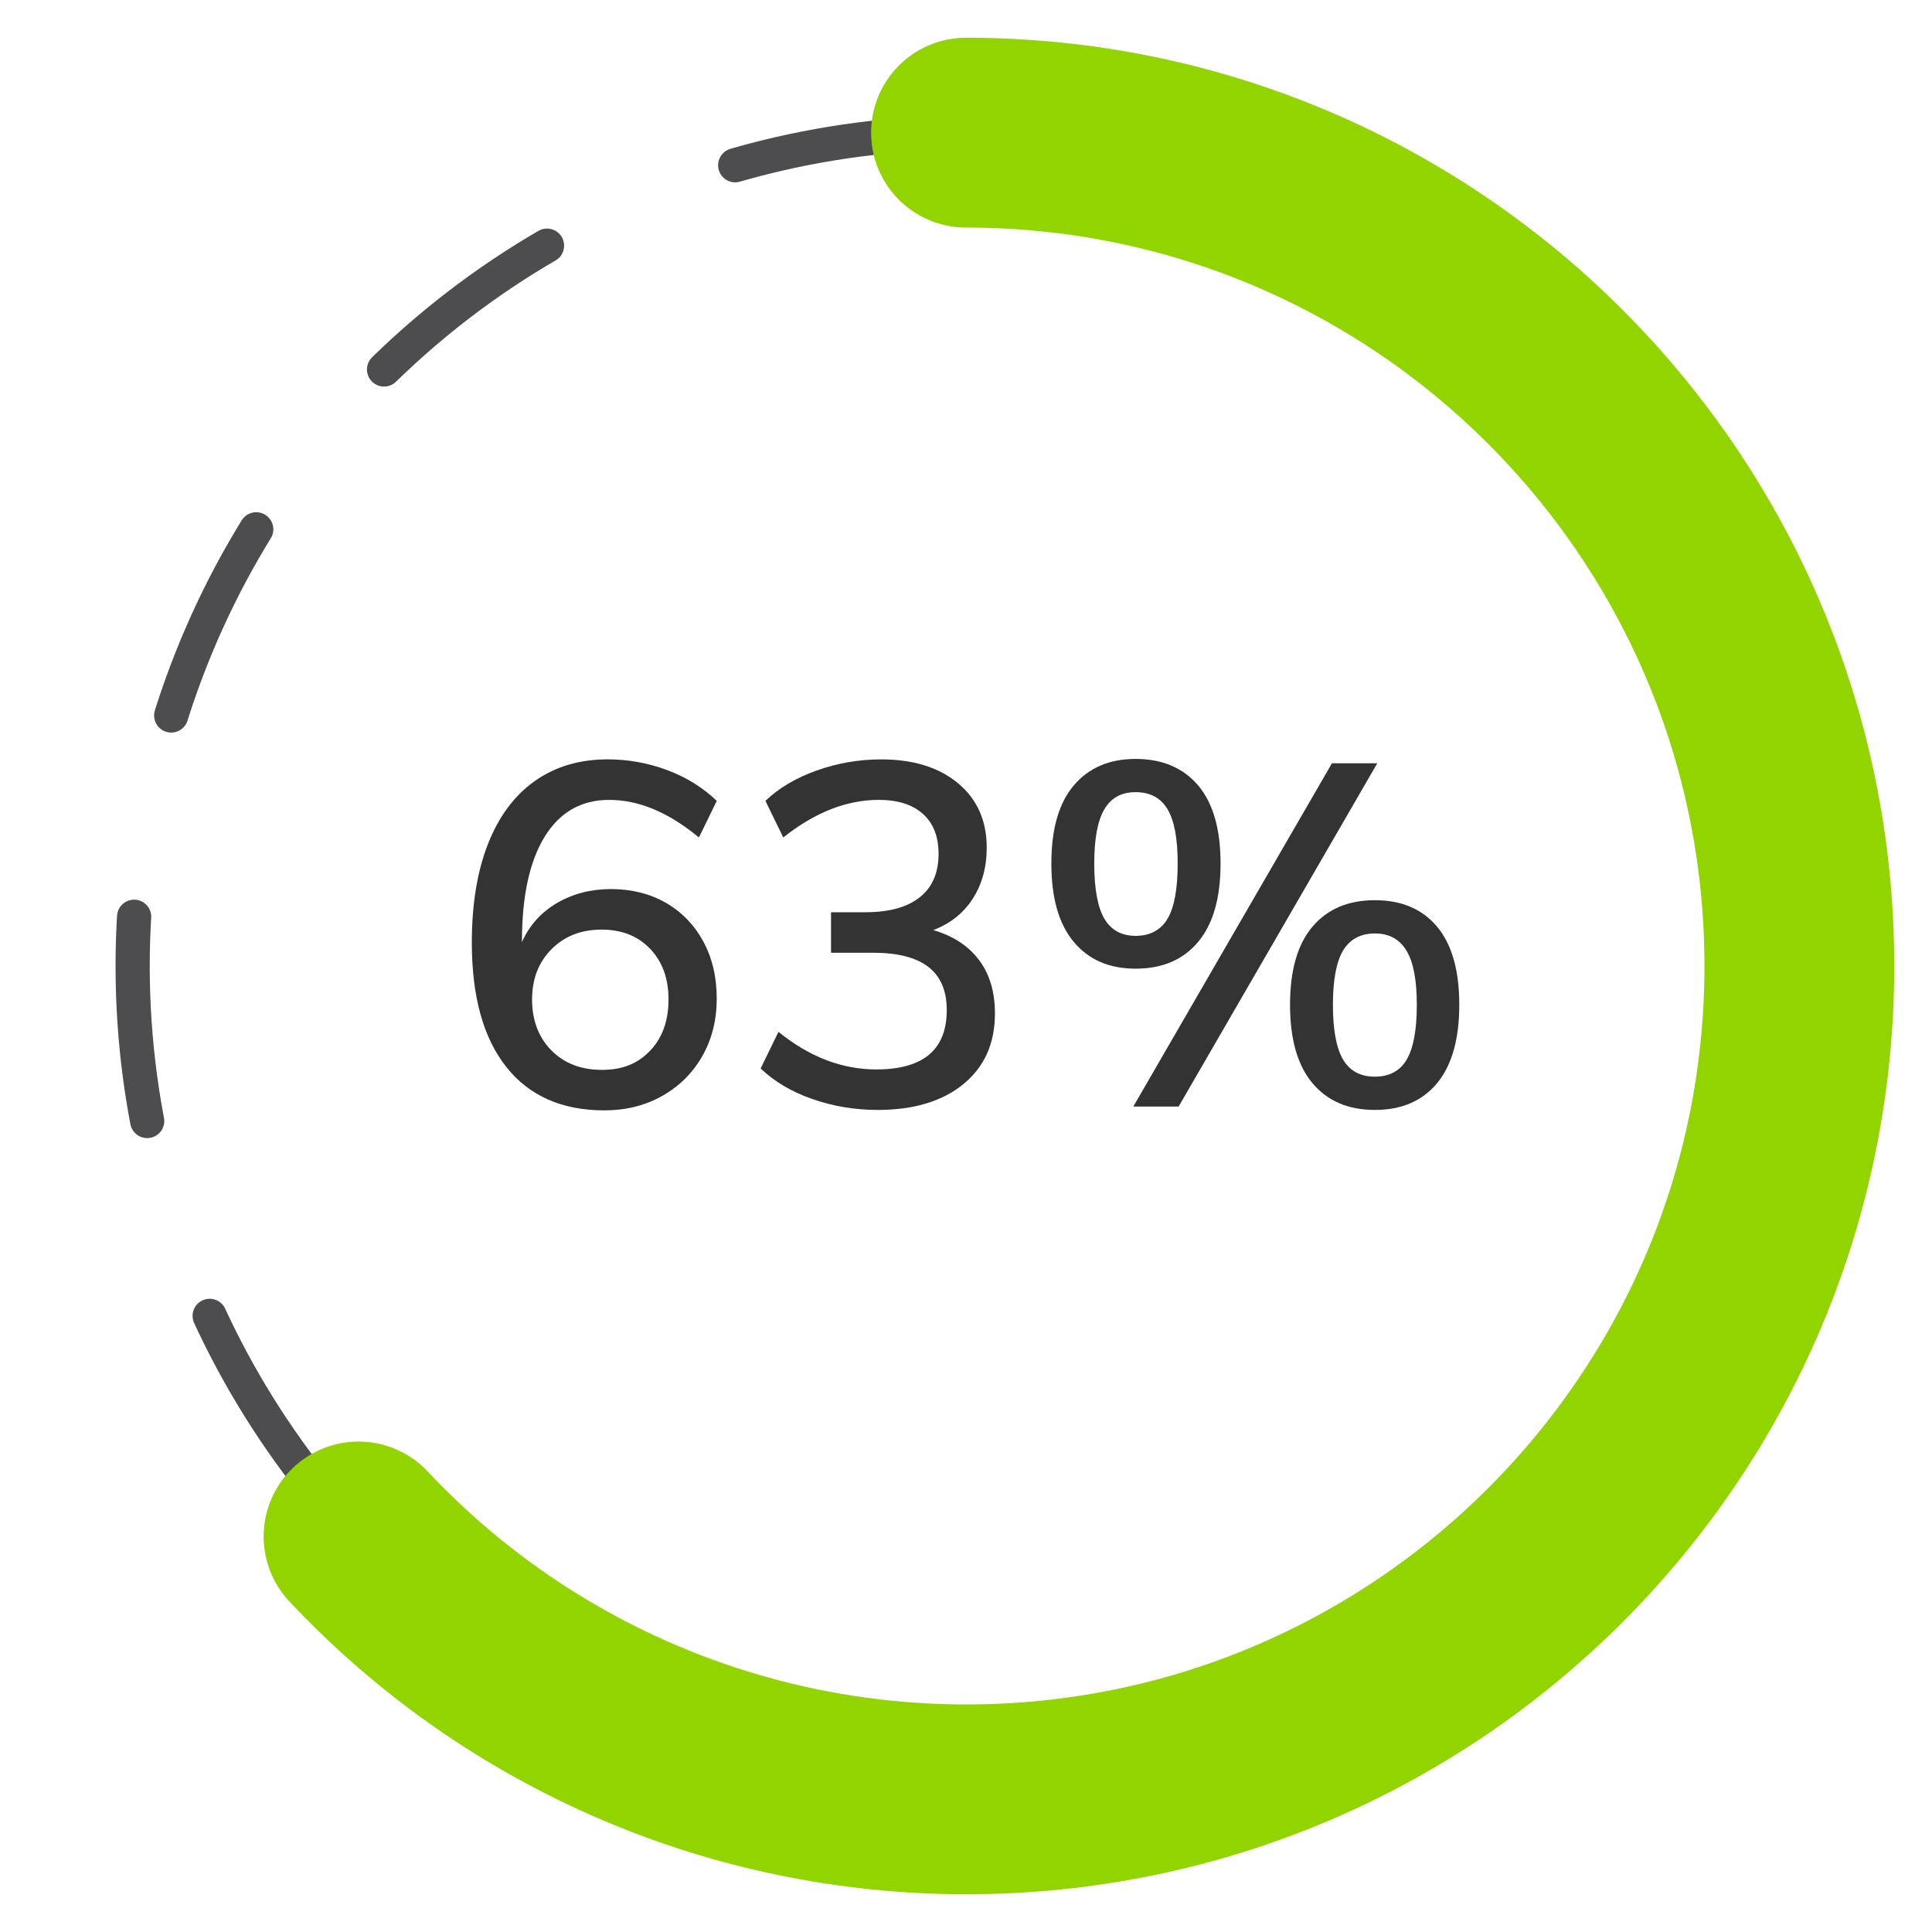 <?xml version="1.0" encoding="UTF-8"?> <svg xmlns="http://www.w3.org/2000/svg" id="a" viewBox="0 0 500 500"><defs><style>.b{fill-rule:evenodd;stroke:#92d400;stroke-width:49.12px;}.b,.c{fill:none;stroke-linecap:round;stroke-miterlimit:1;}.c{stroke:#4d4d4f;stroke-dasharray:0 0 0 0 0 0 53.1 53.1 53.1 53.1 53.1 53.1;stroke-width:8.85px;}.d{fill:#333;}</style></defs><circle class="c" cx="250" cy="250" r="215.67"></circle><g><path class="d" d="M172.33,233.65c4.12,2.37,7.34,5.7,9.67,9.98,2.33,4.29,3.49,9.21,3.49,14.79s-1.25,10.54-3.74,14.91-5.95,7.8-10.36,10.29c-4.41,2.5-9.4,3.74-14.97,3.74-10.98,0-19.45-3.74-25.39-11.23-5.95-7.49-8.92-18.22-8.92-32.19,0-9.9,1.39-18.41,4.18-25.52,2.79-7.11,6.82-12.54,12.1-16.28,5.28-3.74,11.58-5.62,18.9-5.62,5.24,0,10.34,.92,15.29,2.75,4.95,1.83,9.25,4.49,12.92,7.99l-4.62,9.48c-7.82-6.49-15.56-9.73-23.21-9.73-7.24,0-12.81,3.18-16.72,9.55-3.91,6.36-5.87,15.41-5.87,27.14v.12c1.91-4.32,4.93-7.69,9.05-10.11,4.12-2.41,8.8-3.62,14.04-3.62s10.04,1.19,14.16,3.56Zm-4.06,38.25c3.16-3.33,4.74-7.74,4.74-13.23s-1.58-9.77-4.74-13.1c-3.16-3.33-7.36-4.99-12.6-4.99s-9.55,1.68-12.92,5.05c-3.37,3.37-5.05,7.72-5.05,13.04s1.66,9.79,4.99,13.16c3.33,3.37,7.69,5.05,13.1,5.05s9.32-1.66,12.48-4.99Z"></path><path class="d" d="M253.37,248.44c2.75,3.66,4.12,8.28,4.12,13.85,0,7.74-2.73,13.83-8.17,18.28-5.45,4.45-12.83,6.68-22.15,6.68-5.91,0-11.54-.94-16.91-2.81s-9.84-4.51-13.41-7.92l4.62-9.48c7.99,6.49,16.43,9.73,25.33,9.73,12.14,0,18.22-5.12,18.22-15.35,0-4.99-1.58-8.71-4.74-11.17-3.16-2.45-7.95-3.68-14.35-3.68h-10.86v-10.48h8.86c6.15,0,10.86-1.29,14.1-3.87,3.24-2.58,4.87-6.32,4.87-11.23,0-4.49-1.35-7.94-4.06-10.36-2.7-2.41-6.51-3.62-11.42-3.62-8.32,0-16.55,3.24-24.71,9.73l-4.62-9.48c3.49-3.33,7.92-5.95,13.29-7.86,5.37-1.91,10.92-2.87,16.66-2.87,8.32,0,14.95,2.06,19.9,6.18,4.95,4.12,7.42,9.67,7.42,16.66,0,5.08-1.21,9.48-3.62,13.23-2.41,3.74-5.82,6.45-10.23,8.11,5.16,1.5,9.11,4.08,11.85,7.74Z"></path><path class="d" d="M277.89,243.76c-3.87-4.62-5.8-11.37-5.8-20.28s1.93-15.64,5.8-20.21c3.87-4.57,9.21-6.86,16.03-6.86s12.29,2.29,16.16,6.86c3.87,4.58,5.8,11.31,5.8,20.21s-1.93,15.66-5.8,20.28c-3.87,4.62-9.25,6.93-16.16,6.93s-12.17-2.31-16.03-6.93Zm24.27-5.99c1.75-2.95,2.62-7.72,2.62-14.29s-.87-11.08-2.62-14.04c-1.75-2.95-4.49-4.43-8.24-4.43s-6.36,1.48-8.11,4.43c-1.75,2.95-2.62,7.63-2.62,14.04s.87,11.34,2.62,14.29c1.75,2.95,4.45,4.43,8.11,4.43s6.49-1.48,8.24-4.43Zm2.87,48.6h-11.73l51.41-88.84h11.73l-51.41,88.84Zm34.63-6.05c-3.87-4.62-5.8-11.37-5.8-20.28s1.93-15.64,5.8-20.21c3.87-4.57,9.25-6.86,16.16-6.86s12.27,2.29,16.1,6.86c3.83,4.58,5.74,11.31,5.74,20.21s-1.92,15.66-5.74,20.28c-3.83,4.62-9.19,6.93-16.1,6.93s-12.29-2.31-16.16-6.93Zm24.39-6.11c1.75-2.95,2.62-7.67,2.62-14.16s-.9-11.08-2.68-14.04c-1.79-2.95-4.51-4.43-8.17-4.43s-6.49,1.48-8.24,4.43c-1.75,2.95-2.62,7.63-2.62,14.04s.87,11.21,2.62,14.16c1.75,2.95,4.49,4.43,8.24,4.43s6.49-1.48,8.24-4.43Z"></path></g><path class="b" d="M250,34.33h0c119.11,0,215.67,96.56,215.67,215.67s-96.56,215.67-215.67,215.67c-59.55,0-116.45-24.62-157.21-68.03"></path></svg> 